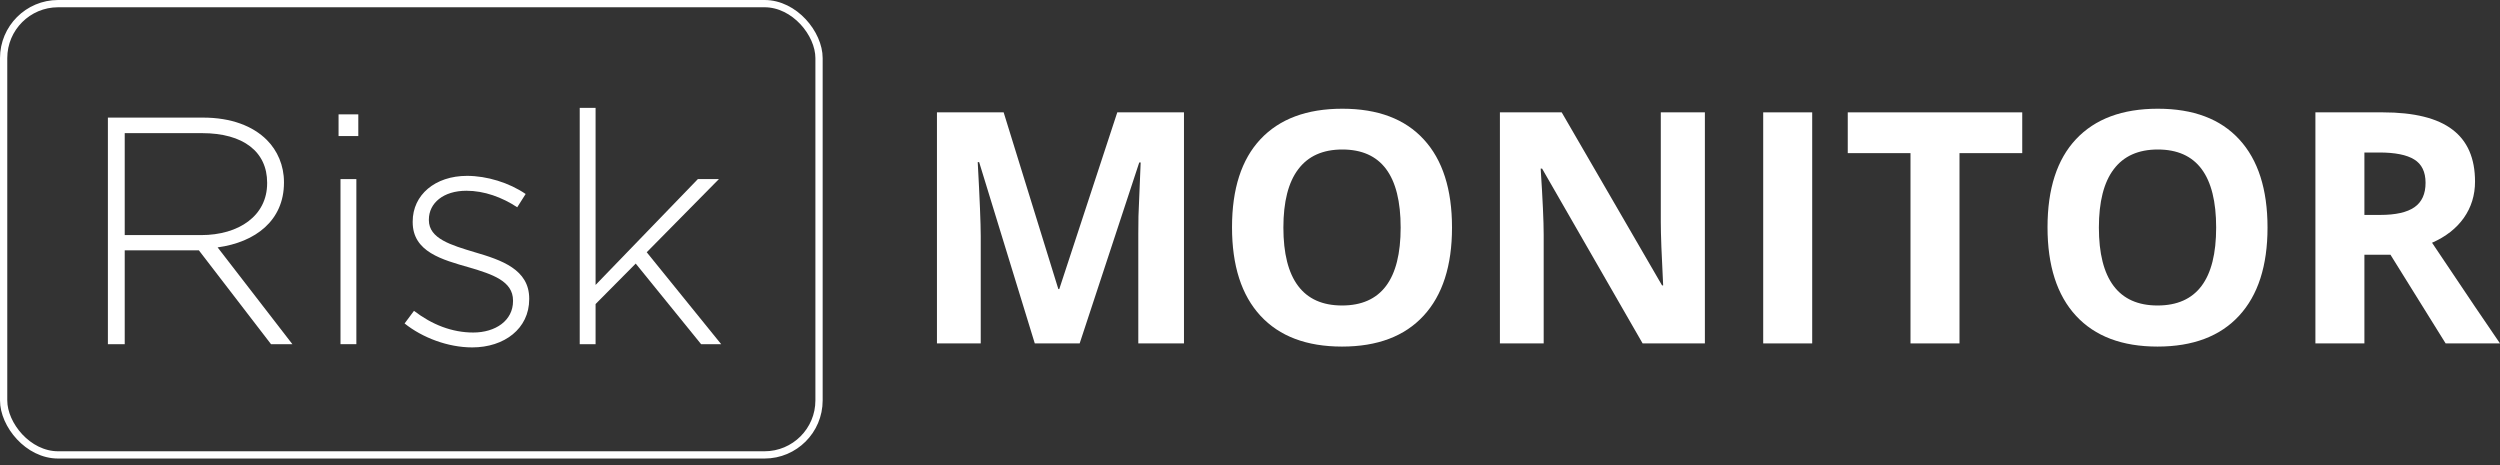 <svg width="344" height="64" viewBox="0 0 344 64" fill="none" xmlns="http://www.w3.org/2000/svg">
<rect x="0" y="0" width="344" height="64" fill="#333333" stroke="none"/>
<rect x="0.5" y="0.5" width="112.199" height="62.095" rx="7.5" stroke="white"/>
<path d="M14.846 47.358V16.182H27.94C31.814 16.182 34.798 17.34 36.714 19.255C38.183 20.725 39.074 22.773 39.074 25.045V25.134C39.074 30.345 35.155 33.329 29.944 34.041L40.232 47.358H37.292L27.361 34.442H17.162V47.358H14.846ZM17.162 32.349H27.672C32.883 32.349 36.758 29.677 36.758 25.223V25.134C36.758 20.903 33.507 18.32 27.806 18.32H17.162V32.349Z" fill="white"/>
<path d="M46.586 18.721V15.736H49.302V18.721H46.586ZM46.853 47.358V24.644H49.035V47.358H46.853Z" fill="white"/>
<path d="M64.981 47.803C61.64 47.803 58.122 46.467 55.672 44.508L56.964 42.771C59.458 44.686 62.219 45.755 65.114 45.755C68.187 45.755 70.592 44.107 70.592 41.434V41.345C70.592 38.673 67.742 37.738 64.58 36.803C60.839 35.734 56.786 34.665 56.786 30.567V30.478C56.786 26.826 59.859 24.198 64.268 24.198C66.985 24.198 70.058 25.134 72.329 26.693L71.171 28.519C69.078 27.138 66.628 26.247 64.179 26.247C61.017 26.247 59.013 27.94 59.013 30.211V30.3C59.013 32.839 62.086 33.73 65.337 34.709C68.989 35.778 72.819 37.07 72.819 41.078V41.167C72.819 45.22 69.39 47.803 64.981 47.803Z" fill="white"/>
<path d="M79.77 47.358V14.846H81.952V39.208L96.026 24.644H98.921L88.989 34.709L99.233 47.358H96.472L87.475 36.268L81.952 41.835V47.358H79.77Z" fill="white"/>
<path d="M142.386 47.254L134.731 22.311H134.535C134.811 27.385 134.949 30.77 134.949 32.466V47.254H128.925V15.46H138.102L145.626 39.773H145.757L153.738 15.46H162.915V47.254H156.63V32.205C156.63 31.495 156.637 30.676 156.652 29.748C156.681 28.82 156.782 26.355 156.956 22.354H156.761L148.562 47.254H142.386Z" fill="white"/>
<path d="M199.797 31.314C199.797 36.576 198.493 40.621 195.883 43.448C193.273 46.275 189.533 47.689 184.662 47.689C179.79 47.689 176.05 46.275 173.44 43.448C170.831 40.621 169.526 36.562 169.526 31.27C169.526 25.978 170.831 21.941 173.44 19.157C176.065 16.359 179.819 14.96 184.705 14.96C189.591 14.96 193.324 16.366 195.905 19.179C198.5 21.991 199.797 26.036 199.797 31.314ZM176.594 31.314C176.594 34.866 177.268 37.541 178.616 39.338C179.964 41.136 181.98 42.035 184.662 42.035C190.04 42.035 192.73 38.461 192.73 31.314C192.73 24.152 190.055 20.571 184.705 20.571C182.023 20.571 180.001 21.477 178.638 23.289C177.275 25.087 176.594 27.762 176.594 31.314Z" fill="white"/>
<path d="M234.592 47.254H226.024L212.193 23.202H211.997C212.273 27.45 212.411 30.48 212.411 32.292V47.254H206.387V15.46H214.89L228.699 39.273H228.851C228.634 35.141 228.525 32.22 228.525 30.509V15.46H234.592V47.254Z" fill="white"/>
<path d="M242.617 47.254V15.46H249.358V47.254H242.617Z" fill="white"/>
<path d="M269.626 47.254H262.885V21.071H254.251V15.46H278.26V21.071H269.626V47.254Z" fill="white"/>
<path d="M312.011 31.314C312.011 36.576 310.706 40.621 308.096 43.448C305.487 46.275 301.746 47.689 296.875 47.689C292.004 47.689 288.263 46.275 285.654 43.448C283.044 40.621 281.739 36.562 281.739 31.27C281.739 25.978 283.044 21.941 285.654 19.157C288.278 16.359 292.033 14.96 296.918 14.96C301.804 14.96 305.537 16.366 308.118 19.179C310.713 21.991 312.011 26.036 312.011 31.314ZM288.807 31.314C288.807 34.866 289.481 37.541 290.829 39.338C292.178 41.136 294.193 42.035 296.875 42.035C302.254 42.035 304.943 38.461 304.943 31.314C304.943 24.152 302.268 20.571 296.918 20.571C294.236 20.571 292.214 21.477 290.851 23.289C289.488 25.087 288.807 27.762 288.807 31.314Z" fill="white"/>
<path d="M325.341 29.574H327.516C329.647 29.574 331.22 29.219 332.235 28.508C333.25 27.798 333.757 26.682 333.757 25.159C333.757 23.651 333.235 22.579 332.192 21.941C331.162 21.303 329.56 20.984 327.386 20.984H325.341V29.574ZM325.341 35.054V47.254H318.6V15.46H327.864C332.184 15.46 335.381 16.25 337.454 17.831C339.528 19.396 340.564 21.781 340.564 24.985C340.564 26.856 340.049 28.523 339.02 29.987C337.991 31.437 336.534 32.575 334.649 33.401C339.433 40.549 342.55 45.166 344 47.254H336.519L328.93 35.054H325.341Z" fill="white"/>
</svg>
